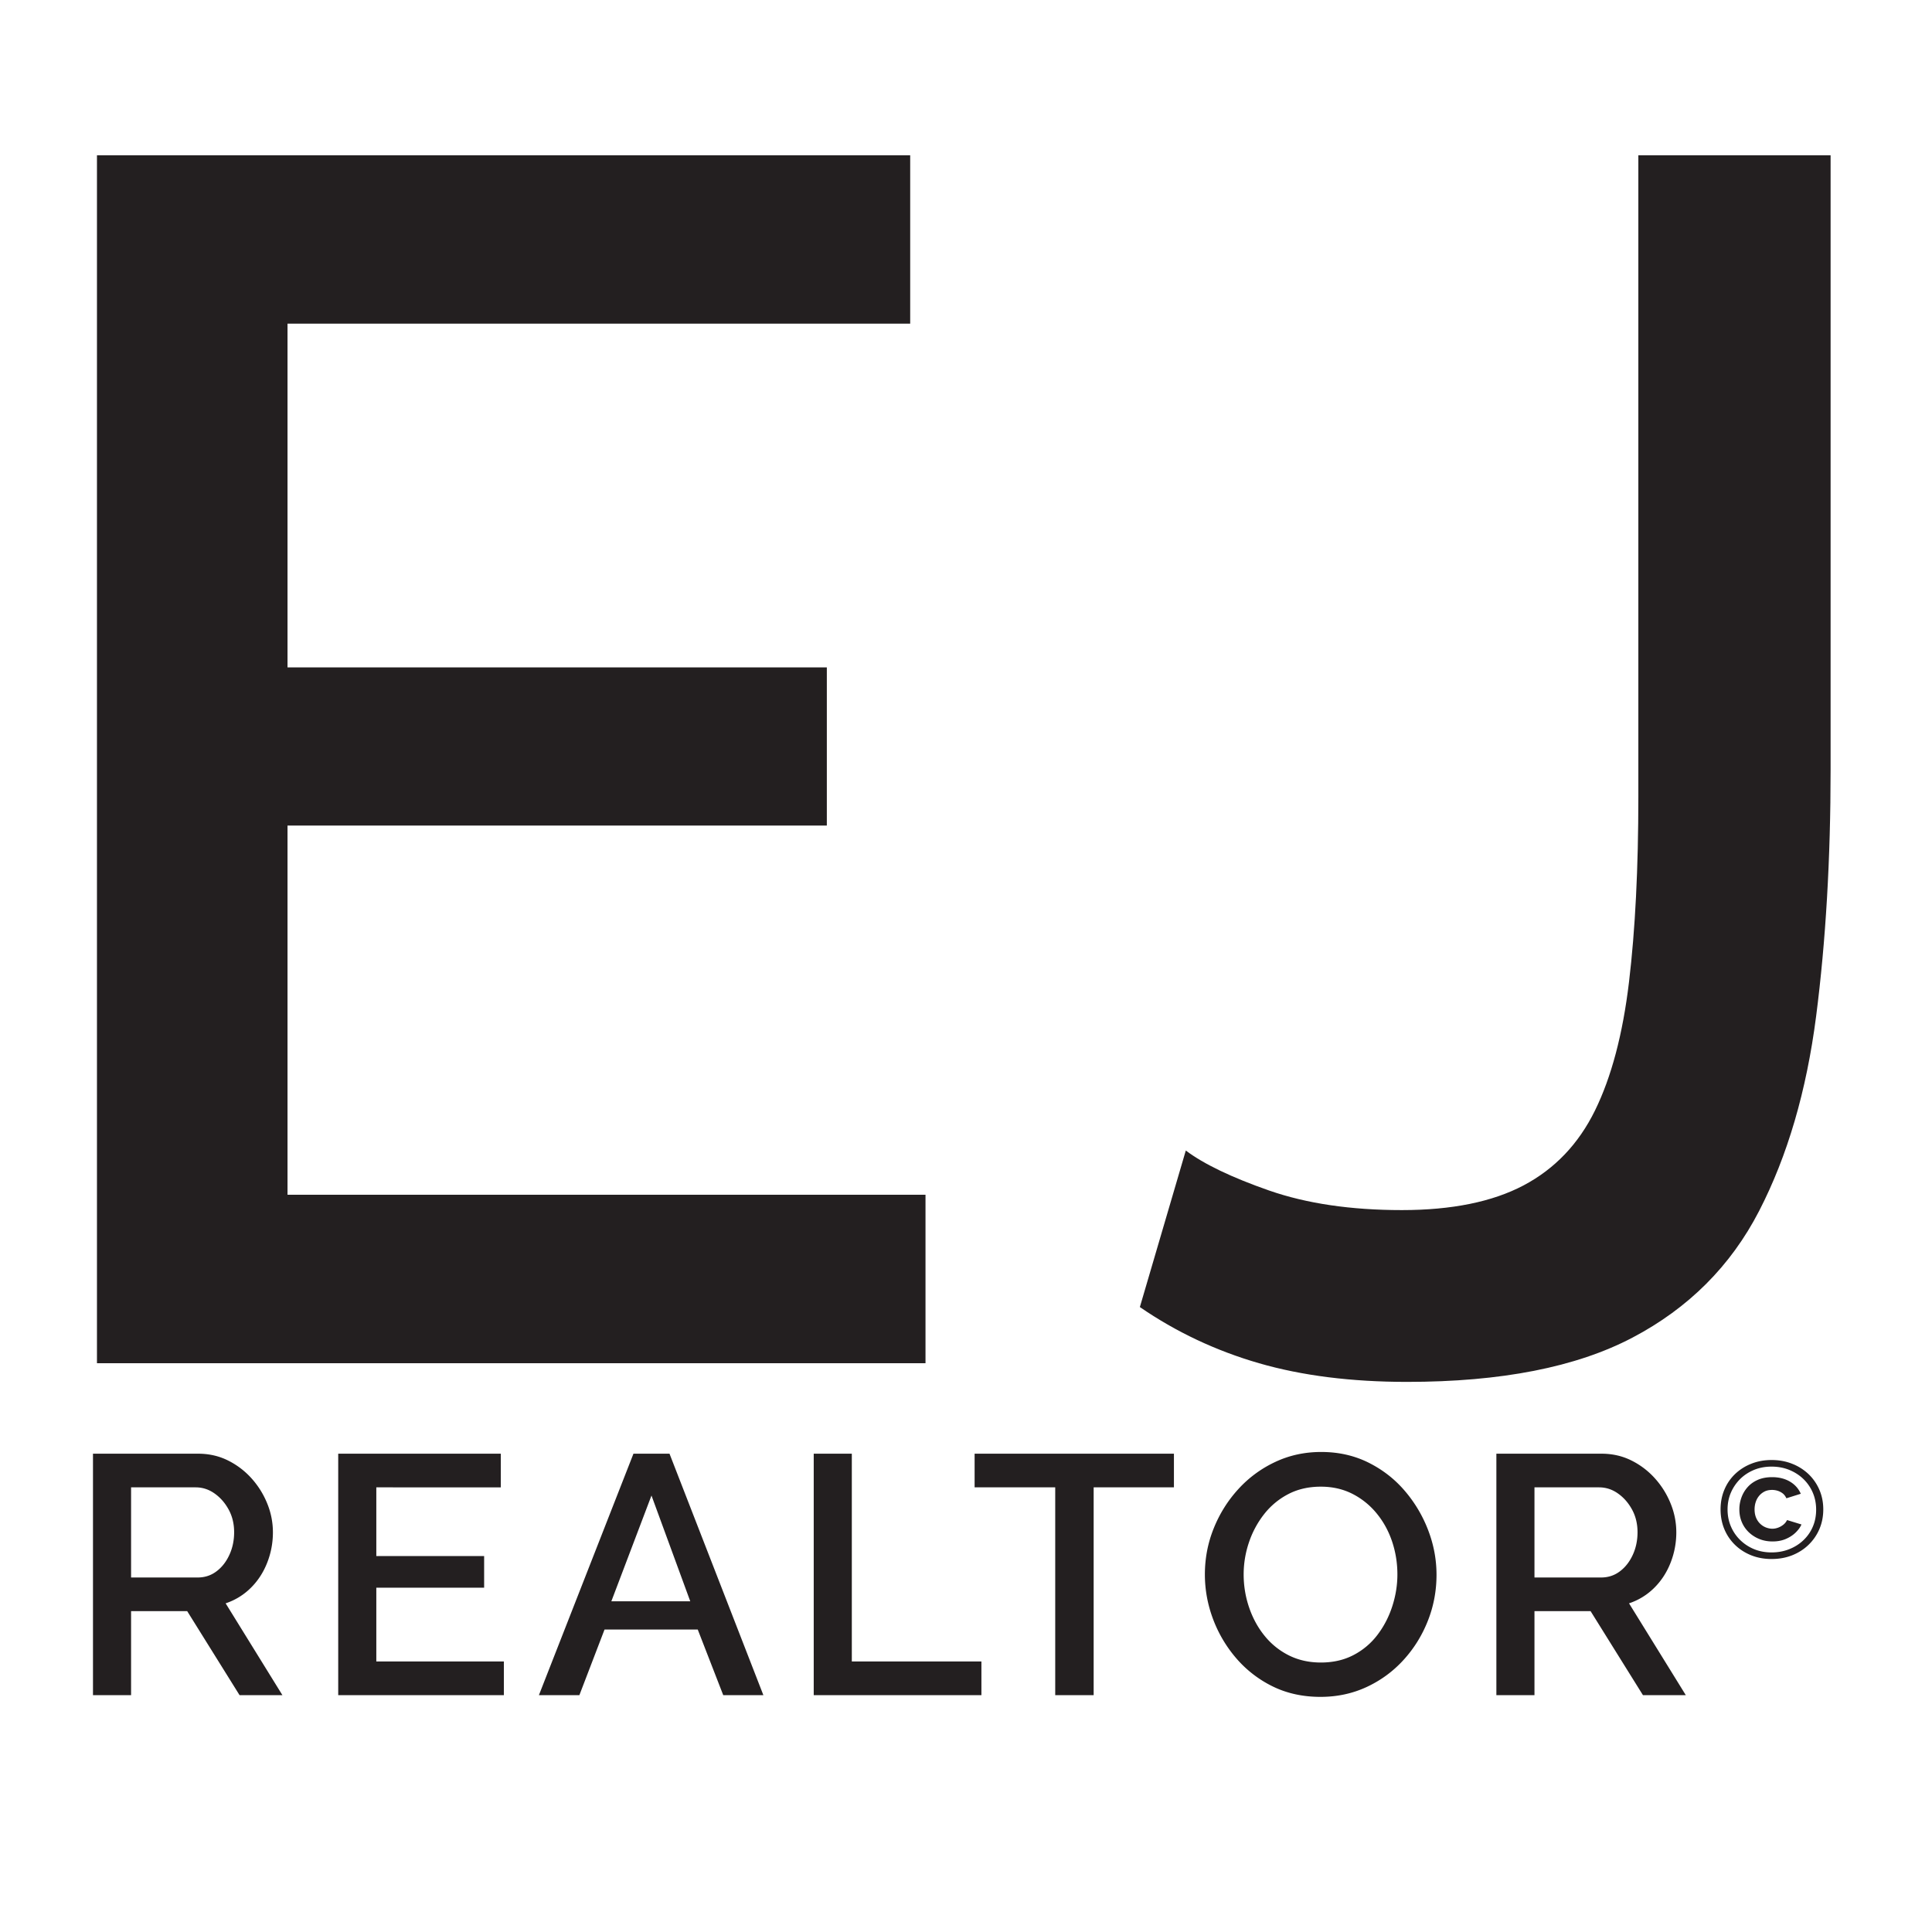 <svg xmlns="http://www.w3.org/2000/svg" xml:space="preserve" style="fill-rule:evenodd;clip-rule:evenodd;stroke-linejoin:round;stroke-miterlimit:2" viewBox="0 0 64 64"><path d="M2483.29 3235.11h245.517v164.243H2483.29z" style="fill:none" transform="matrix(.261 0 0 .39 -647.33 -1260.62)"/><path d="M462.959 3774.83v30.66H312.154v-219.86h148.018v30.65H346.836v62.56h98.163v28.79h-98.163v67.2h116.123Zm47.378-8.05c3.303 2.48 8.361 4.9 15.173 7.28 6.813 2.37 14.864 3.56 24.154 3.56 9.083 0 16.463-1.5 22.14-4.49 5.677-3 10.013-7.54 13.006-13.63 2.993-6.09 5.058-13.88 6.193-23.38 1.136-9.49 1.703-20.74 1.703-33.75v-116.74h34.992v111.78c0 16.31-.877 31.28-2.632 44.91-1.755 13.62-5.213 25.44-10.374 35.45-5.161 10.01-12.851 17.7-23.069 23.07-10.219 5.37-23.896 8.05-41.03 8.05-10.116 0-19.096-1.13-26.941-3.4-7.844-2.27-15.07-5.68-21.676-10.22l8.361-28.49Z" style="fill:#231f20;fill-rule:nonzero" transform="translate(-53.6 -647.441) scale(.182)"/><path d="M506.686 3904.9v-62.99h27.415c2.839 0 5.441.59 7.807 1.77a20.448 20.448 0 0 1 6.166 4.7 22.166 22.166 0 0 1 4.081 6.57 19.774 19.774 0 0 1 1.464 7.45c0 2.78-.503 5.44-1.508 7.98-1.006 2.55-2.44 4.74-4.303 6.57a16.77 16.77 0 0 1-6.521 3.99l14.816 23.96h-11.178l-13.663-21.92h-14.639v21.92h-9.937Zm9.937-30.7h17.389c1.834 0 3.46-.53 4.88-1.6 1.419-1.06 2.543-2.5 3.371-4.3.828-1.8 1.242-3.77 1.242-5.9 0-2.19-.473-4.16-1.42-5.9-.946-1.74-2.173-3.15-3.681-4.21-1.509-1.07-3.15-1.6-4.924-1.6h-16.857v23.51Zm97.237 21.91v8.79h-43.207v-62.99h42.408v8.78H580.59v17.92h28.124v8.25H580.59v19.25h33.27Zm33.802-54.2h9.404l24.487 62.99h-10.469l-6.654-17.13h-24.309l-6.566 17.13h-10.557l24.664-62.99Zm14.816 38.5-10.114-27.59-10.469 27.59h20.583Zm32.205 24.49v-62.99h9.937v54.2h33.802v8.79h-43.739Zm93.954-54.21h-20.938v54.21h-10.025v-54.21h-21.026v-8.78h51.989v8.78Zm38.238 54.65c-4.554 0-8.665-.89-12.332-2.66a29.758 29.758 0 0 1-9.493-7.23 33.805 33.805 0 0 1-6.166-10.29c-1.449-3.82-2.173-7.74-2.173-11.76 0-4.2.769-8.21 2.306-12.02 1.538-3.82 3.667-7.22 6.388-10.2a30.39 30.39 0 0 1 9.626-7.1c3.697-1.75 7.704-2.62 12.022-2.62 4.495 0 8.591.92 12.287 2.75 3.697 1.84 6.861 4.29 9.493 7.37a34.768 34.768 0 0 1 6.122 10.29c1.449 3.78 2.174 7.66 2.174 11.62 0 4.2-.754 8.21-2.263 12.02-1.508 3.82-3.622 7.22-6.343 10.2-2.721 2.99-5.93 5.34-9.626 7.06-3.697 1.71-7.704 2.57-12.022 2.57Zm-20.05-31.94c0 2.96.473 5.83 1.419 8.61.947 2.78 2.292 5.25 4.037 7.4a19.085 19.085 0 0 0 6.343 5.11c2.485 1.24 5.264 1.86 8.34 1.86 3.194 0 6.033-.65 8.517-1.95a18.569 18.569 0 0 0 6.255-5.28c1.686-2.22 2.972-4.7 3.859-7.45s1.331-5.52 1.331-8.3c0-2.96-.458-5.81-1.375-8.56-.917-2.75-2.263-5.2-4.037-7.36a19.693 19.693 0 0 0-6.343-5.11c-2.455-1.24-5.191-1.86-8.207-1.86-3.194 0-6.033.65-8.517 1.95a19.25 19.25 0 0 0-6.299 5.24 24.557 24.557 0 0 0-3.948 7.36 25.939 25.939 0 0 0-1.375 8.34Zm65.918 31.5v-62.99h27.415c2.839 0 5.441.59 7.807 1.77a20.448 20.448 0 0 1 6.166 4.7 22.166 22.166 0 0 1 4.081 6.57 19.774 19.774 0 0 1 1.464 7.45c0 2.78-.503 5.44-1.508 7.98-1.006 2.55-2.44 4.74-4.303 6.57a16.77 16.77 0 0 1-6.521 3.99l14.816 23.96h-11.179l-13.662-21.92H882.68v21.92h-9.937Zm9.937-30.7h17.389c1.833 0 3.46-.53 4.88-1.6 1.419-1.06 2.543-2.5 3.371-4.3.828-1.8 1.242-3.77 1.242-5.9 0-2.19-.473-4.16-1.42-5.9-.946-1.74-2.173-3.15-3.681-4.21-1.509-1.07-3.15-1.6-4.924-1.6H882.68v23.51Zm61.847-4.82c-1.908 0-3.672-.32-5.294-.96-1.621-.65-3.034-1.55-4.238-2.72a12.24 12.24 0 0 1-2.789-4.11c-.656-1.58-.984-3.3-.984-5.16 0-1.83.328-3.54.984-5.11a12.101 12.101 0 0 1 2.789-4.1 12.962 12.962 0 0 1 4.238-2.69c1.622-.65 3.386-.97 5.294-.97 1.931 0 3.713.32 5.347.97a13.12 13.12 0 0 1 4.273 2.69 12.423 12.423 0 0 1 2.844 4.1c.679 1.57 1.019 3.28 1.019 5.11 0 1.86-.34 3.58-1.019 5.16a12.568 12.568 0 0 1-2.844 4.11c-1.216 1.17-2.64 2.07-4.273 2.72-1.634.64-3.416.96-5.347.96Zm0-1.72c1.621 0 3.135-.27 4.542-.82 1.407-.55 2.641-1.31 3.702-2.31a10.443 10.443 0 0 0 2.485-3.52c.596-1.36.894-2.86.894-4.5 0-1.6-.292-3.08-.876-4.44a10.92 10.92 0 0 0-2.45-3.56c-1.049-1.01-2.283-1.8-3.702-2.38-1.418-.57-2.95-.85-4.595-.85-1.646 0-3.166.28-4.56.85-1.395.58-2.605 1.37-3.631 2.38a11.338 11.338 0 0 0-2.414 3.54c-.584 1.35-.876 2.82-.876 4.42 0 1.57.286 3.03.858 4.38a10.928 10.928 0 0 0 2.415 3.56 11.367 11.367 0 0 0 3.648 2.4c1.394.57 2.914.85 4.56.85Zm.286-2.86c-1.24 0-2.385-.2-3.434-.62a8.694 8.694 0 0 1-2.754-1.74 7.891 7.891 0 0 1-1.842-2.64c-.441-1.03-.661-2.15-.661-3.37 0-1.04.179-2.07.536-3.07.358-1 .888-1.9 1.592-2.7.703-.8 1.591-1.44 2.664-1.92 1.073-.47 2.325-.71 3.756-.71 1.764 0 3.302.38 4.613 1.14 1.312.77 2.266 1.83 2.862 3.19l-3.756 1.18c-.262-.57-.608-1.02-1.037-1.33a4.228 4.228 0 0 0-1.341-.66 4.963 4.963 0 0 0-1.341-.19c-.763 0-1.425.14-1.985.42-.561.29-1.037.67-1.431 1.15a4.811 4.811 0 0 0-.876 1.63c-.191.6-.286 1.23-.286 1.87 0 .81.131 1.54.393 2.17a4.587 4.587 0 0 0 2.593 2.56c.56.21 1.115.32 1.663.32.477 0 .966-.09 1.467-.27.5-.18.959-.44 1.377-.77.417-.33.745-.74.983-1.22l3.755 1.15c-.309.71-.81 1.41-1.502 2.09-.691.68-1.544 1.24-2.557 1.68-1.013.44-2.164.66-3.451.66Z" style="fill:#231f20;fill-rule:nonzero" transform="translate(-61.269 -439.767) scale(.127)"/></svg>